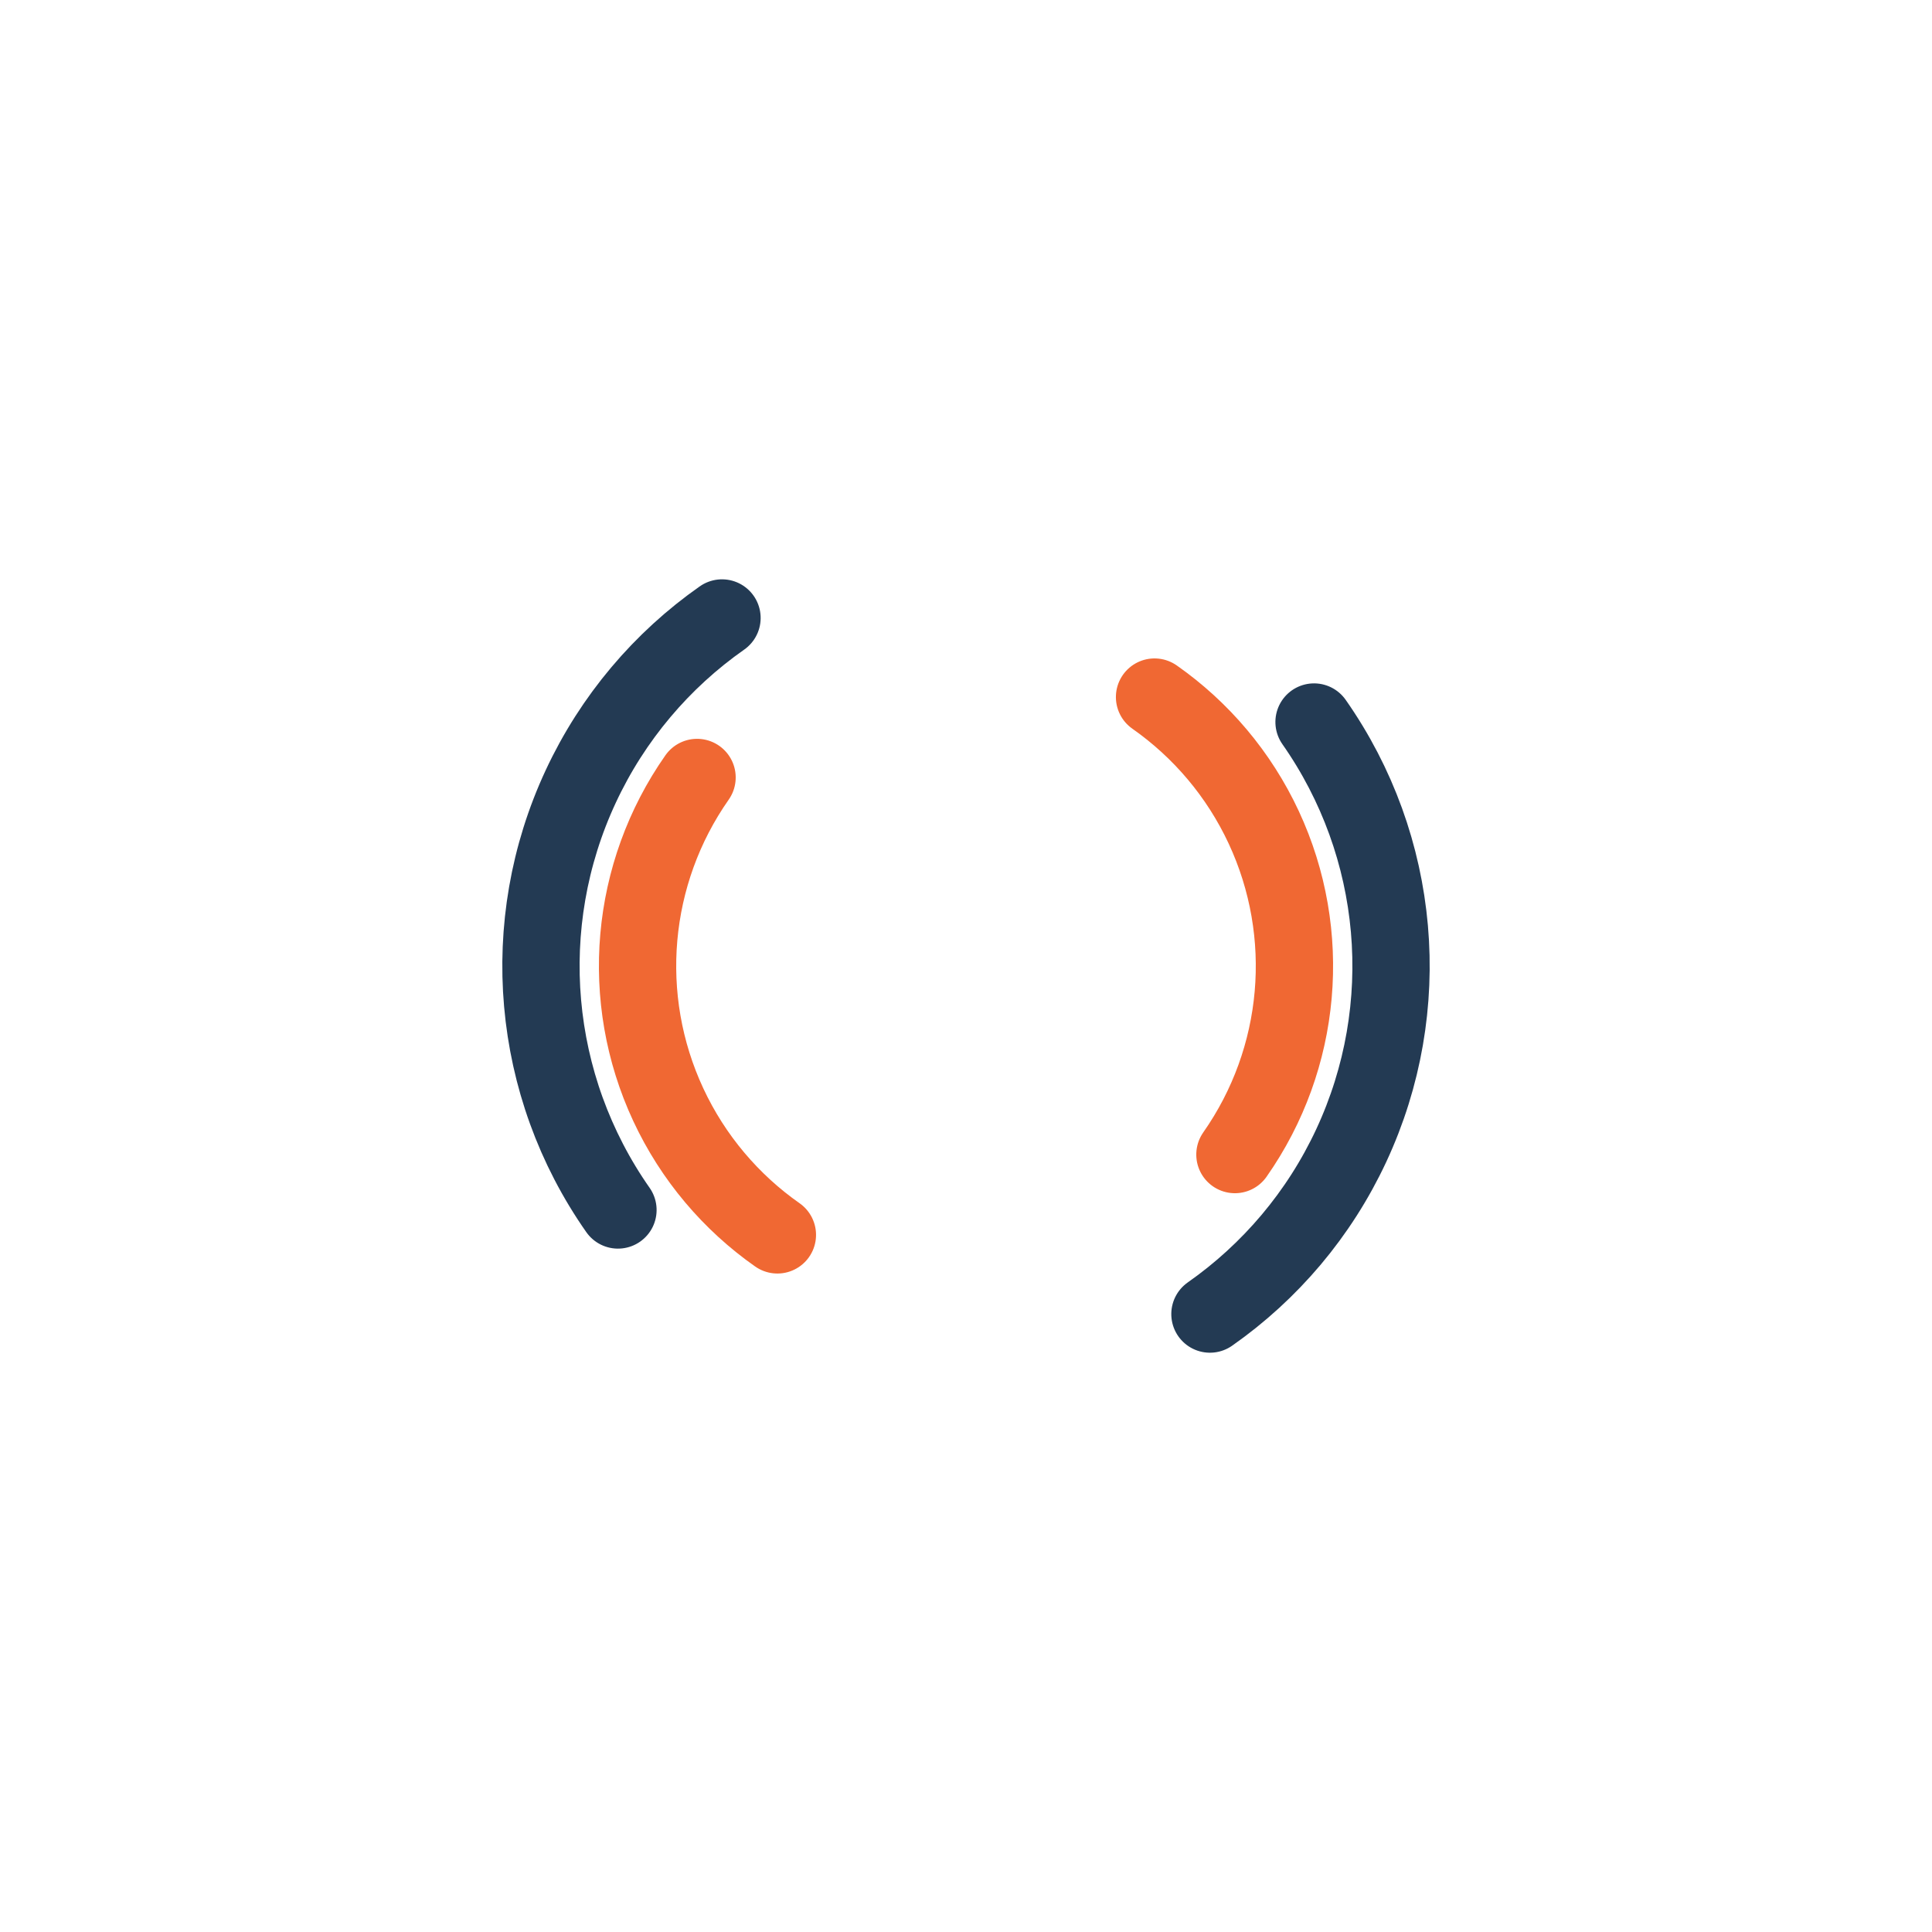 <svg xmlns="http://www.w3.org/2000/svg" xmlns:xlink="http://www.w3.org/1999/xlink" style="margin:auto;background:transparent;display:block;" width="211px" height="211px" viewBox="0 0 100 100" preserveAspectRatio="xMidYMid">
<circle cx="50" cy="50" r="22" stroke-width="4" stroke="#233a53" stroke-dasharray="34.558 34.558" fill="none" stroke-linecap="round" transform="rotate(144.968 50 50)">
  <animateTransform attributeName="transform" type="rotate" dur="1.724s" repeatCount="indefinite" keyTimes="0;1" values="0 50 50;360 50 50"></animateTransform>
</circle>
<circle cx="50" cy="50" r="17" stroke-width="4" stroke="#f06833" stroke-dasharray="26.704 26.704" stroke-dashoffset="26.704" fill="none" stroke-linecap="round" transform="rotate(-144.968 50 50)">
  <animateTransform attributeName="transform" type="rotate" dur="1.724s" repeatCount="indefinite" keyTimes="0;1" values="0 50 50;-360 50 50"></animateTransform>
</circle>
</svg>